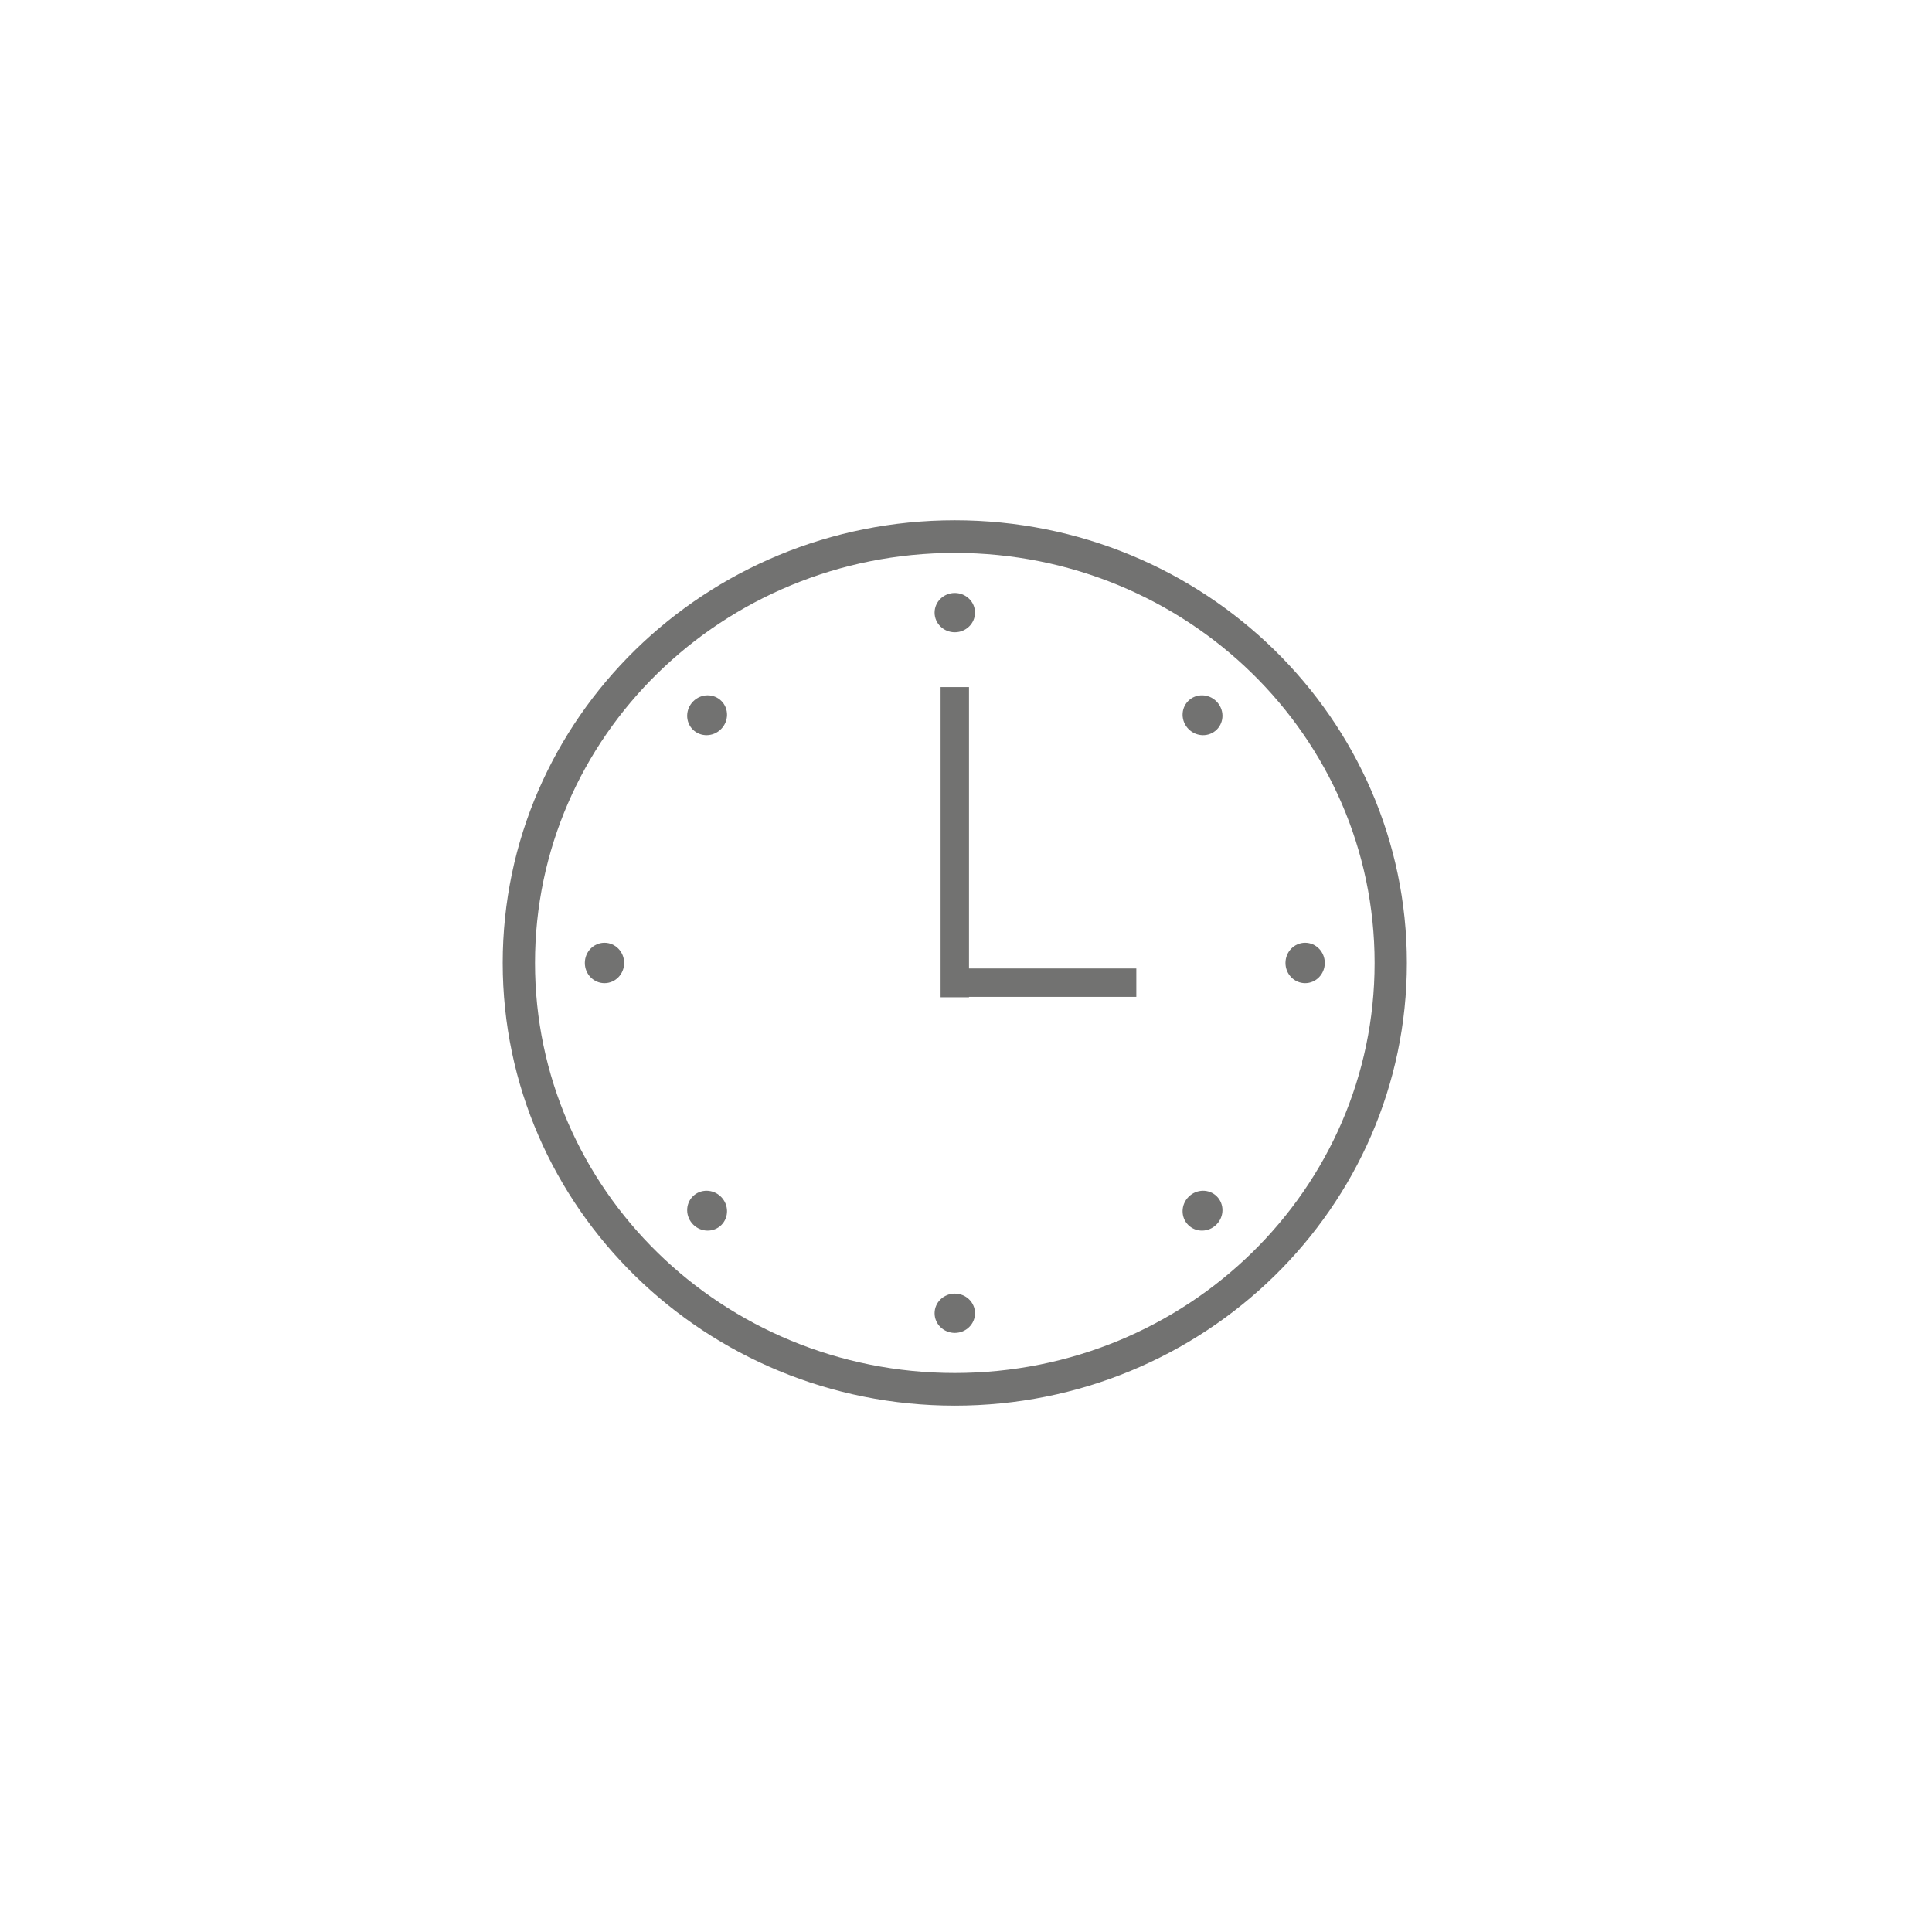 <?xml version="1.0" encoding="UTF-8"?>
<!DOCTYPE svg PUBLIC "-//W3C//DTD SVG 1.1//EN" "http://www.w3.org/Graphics/SVG/1.1/DTD/svg11.dtd">
<!-- Creator: CorelDRAW 2020 (64-Bit) -->
<svg xmlns="http://www.w3.org/2000/svg" xml:space="preserve" width="100.425mm" height="100.425mm" version="1.1" style="shape-rendering:geometricPrecision; text-rendering:geometricPrecision; image-rendering:optimizeQuality; fill-rule:evenodd; clip-rule:evenodd"
viewBox="0 0 875.9 875.9"
 xmlns:xlink="http://www.w3.org/1999/xlink"
 xmlns:xodm="http://www.corel.com/coreldraw/odm/2003">
 <defs>
  <style type="text/css">
   <![CDATA[
    .fil0 {fill:none}
    .fil1 {fill:#727271;fill-rule:nonzero}
   ]]>
  </style>
 </defs>
 <g id="Слой_x0020_1">
  <rect class="fil0" x="-0" y="-0" width="875.9" height="875.9"/>
  <path class="fil1" d="M432.87 235.87c56.53,0 107.73,22.45 144.8,58.7 37.17,36.34 60.16,86.56 60.16,142 0,55.43 -22.99,105.66 -60.16,142 -37.07,36.26 -88.28,58.7 -144.8,58.7 -56.53,0 -107.73,-22.45 -144.8,-58.7 -37.17,-36.34 -60.16,-86.57 -60.16,-142 0,-55.44 22.99,-105.65 60.16,-142 37.07,-36.25 88.28,-58.7 144.8,-58.7zm134.72 69.34c-34.44,-33.68 -82.09,-54.54 -134.72,-54.54 -52.63,0 -100.27,20.85 -134.71,54.54 -34.35,33.6 -55.61,80.05 -55.61,131.36 0,51.31 21.25,97.76 55.61,131.36 34.44,33.69 82.08,54.54 134.71,54.54 52.63,0 100.27,-20.85 134.72,-54.54 34.35,-33.59 55.61,-80.04 55.61,-131.36 0,-51.3 -21.25,-97.76 -55.61,-131.36zm-141.16 146.92l0 -0.18 0 -12.88 0 -127.57 12.88 0 0 127.57 75.86 0 0 12.88 -75.86 0 0 0.18 -12.88 0zm6.44 -183.3c5.06,0 9.16,3.99 9.16,8.91 0,4.92 -4.1,8.91 -9.16,8.91 -5.06,0 -9.16,-3.99 -9.16,-8.91 0,-4.92 4.1,-8.91 9.16,-8.91zm0 317.65c5.06,0 9.16,3.99 9.16,8.91 0,4.92 -4.1,8.91 -9.16,8.91 -5.06,0 -9.16,-3.99 -9.16,-8.91 0,-4.92 4.1,-8.91 9.16,-8.91zm-167.73 -149.91c0,-5.06 3.99,-9.16 8.91,-9.16 4.92,0 8.91,4.1 8.91,9.16 0,5.06 -3.99,9.16 -8.91,9.16 -4.92,0 -8.91,-4.1 -8.91,-9.16zm317.65 0c-0,-5.06 3.99,-9.16 8.91,-9.16 4.92,0 8.91,4.1 8.91,9.16 0,5.06 -3.99,9.16 -8.91,9.16 -4.92,0 -8.91,-4.1 -8.91,-9.16zm-268.52 -118.6c3.58,-3.58 9.3,-3.66 12.78,-0.18 3.48,3.48 3.4,9.2 -0.18,12.78 -3.58,3.58 -9.3,3.66 -12.78,0.18 -3.48,-3.48 -3.4,-9.2 0.18,-12.78zm224.61 224.61c3.58,-3.58 9.3,-3.66 12.78,-0.18 3.48,3.48 3.4,9.2 -0.18,12.78 -3.58,3.58 -9.3,3.66 -12.78,0.18 -3.48,-3.48 -3.4,-9.2 0.18,-12.78zm12.6 -224.61c-3.58,-3.58 -9.3,-3.66 -12.78,-0.18 -3.48,3.48 -3.4,9.2 0.18,12.78 3.58,3.58 9.3,3.66 12.78,0.18 3.48,-3.48 3.4,-9.2 -0.18,-12.78zm-224.61 224.61c-3.58,-3.58 -9.3,-3.66 -12.78,-0.18 -3.48,3.48 -3.4,9.2 0.18,12.78 3.58,3.58 9.3,3.66 12.78,0.18 3.48,-3.48 3.4,-9.2 -0.18,-12.78z"/>
 </g>
</svg>
